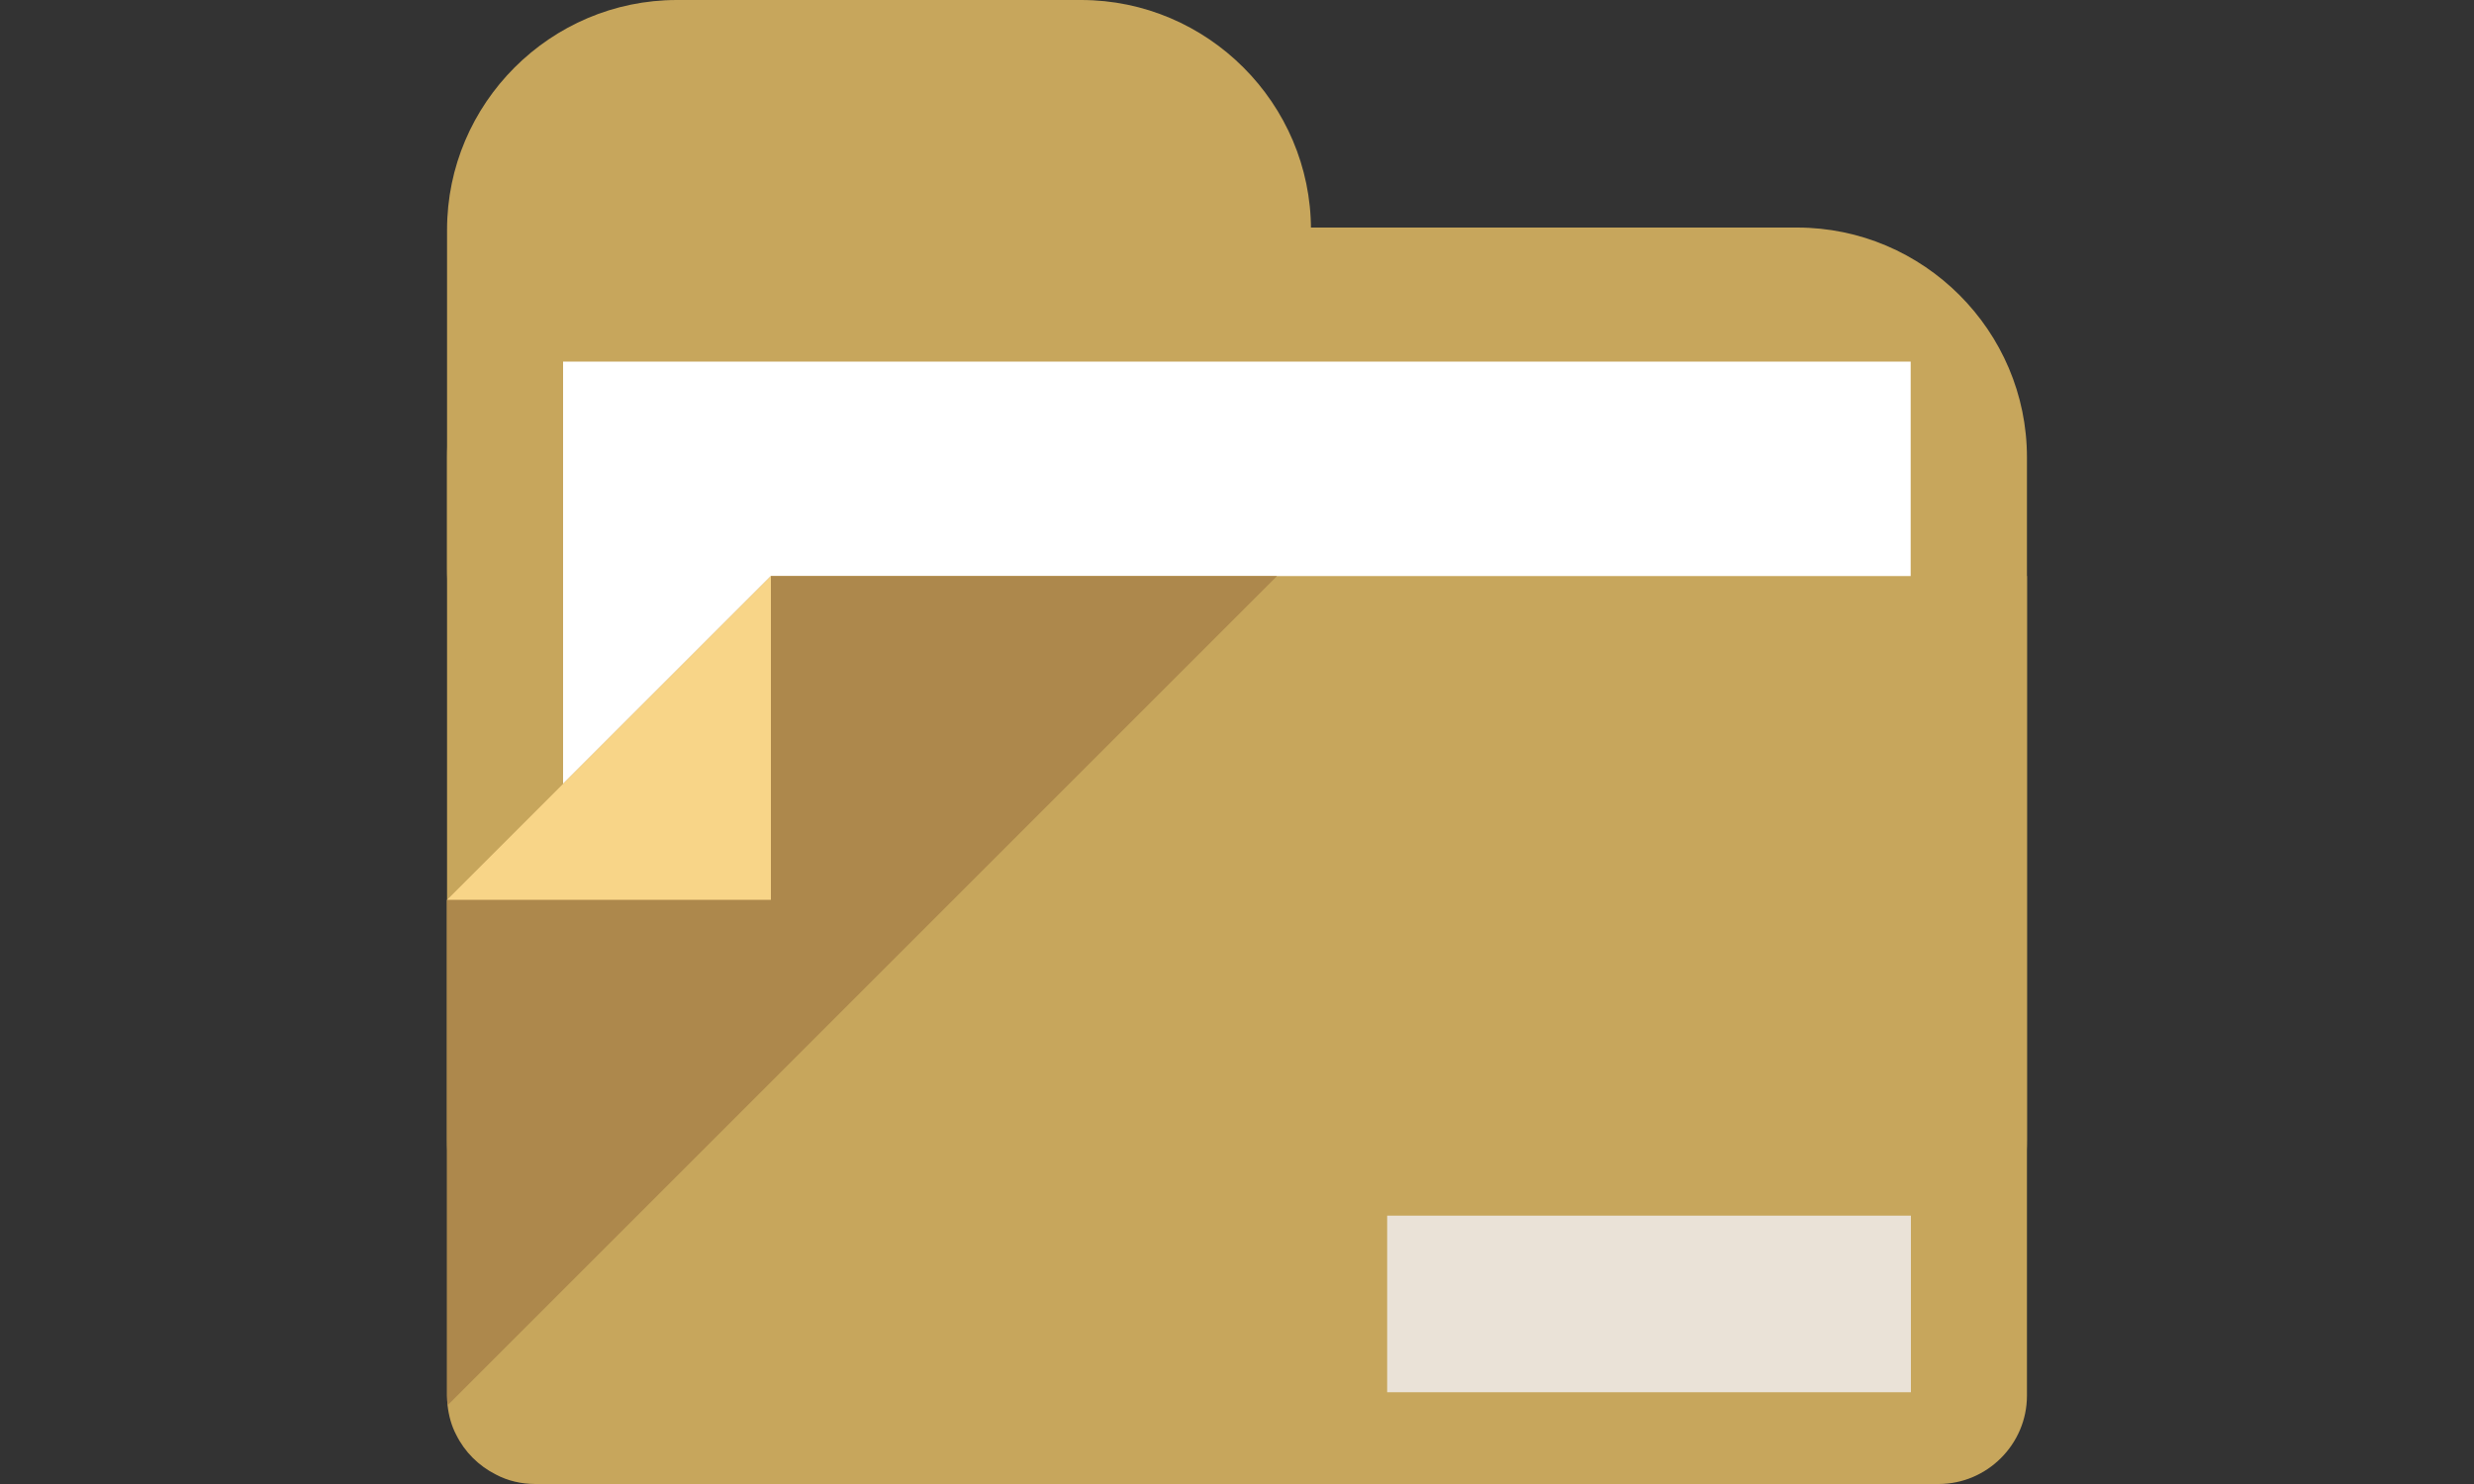 <?xml version="1.0" encoding="utf-8"?>
<!-- Generator: Adobe Illustrator 27.2.0, SVG Export Plug-In . SVG Version: 6.00 Build 0)  -->
<svg version="1.1" id="レイヤー_1" xmlns="http://www.w3.org/2000/svg" xmlns:xlink="http://www.w3.org/1999/xlink" x="0px"
	 y="0px" viewBox="0 0 100 60" style="enable-background:new 0 0 100 60;" xml:space="preserve">
<rect x="0" y="0" width="100" height="60" fill="#333333" stroke="none"/>
<style type="text/css">
	.st0{fill:#C7A65C;}
	.st1{fill:#FFFFFF;}
	.st2{fill:#AD884C;}
	.st3{fill:#F8D588;}
	.st4{fill:#EAE2D7;}
</style>
<g>
	<path class="st0" d="M72.64,55.37H27.36c-5.11,0-9.29-4.18-9.29-9.29V18.49c0-5.11,4.18-9.29,9.29-9.29h45.28
		c5.11,0,9.29,4.18,9.29,9.29v27.59C81.93,51.19,77.75,55.37,72.64,55.37z"/>
	<path class="st0" d="M43.7,32.28H27.36c-5.11,0-9.29-4.18-9.29-9.29V9.29c0-5.11,4.18-9.29,9.29-9.29H43.7
		c5.11,0,9.29,4.18,9.29,9.29v13.7C52.99,28.1,48.81,32.28,43.7,32.28z"/>
	<rect x="22.76" y="14.62" class="st1" width="54.47" height="28.18"/>
	<path class="st0" d="M81.93,23.29v33.14c0,1.96-1.61,3.57-3.57,3.57H21.64c-0.57,0-1.12-0.13-1.59-0.38
		c-0.7-0.35-1.27-0.92-1.61-1.61c-0.19-0.36-0.3-0.76-0.35-1.19c-0.01-0.12-0.02-0.26-0.02-0.39V36.39l4.7-4.7l0.41-0.41l7.99-7.99
		H81.93z"/>
	<path class="st2" d="M51.62,23.29l-8.99,8.99L32.11,42.8L21.57,53.34l-3.48,3.48c-0.01-0.12-0.02-0.26-0.02-0.39V36.39l4.7-4.7
		l0.41-0.41l7.99-7.99H51.62z"/>
	<polygon class="st3" points="31.16,23.29 18.07,36.38 31.16,36.38 	"/>
	<rect x="56.07" y="49.15" class="st4" width="21.17" height="7.14"/>
</g>
</svg>
